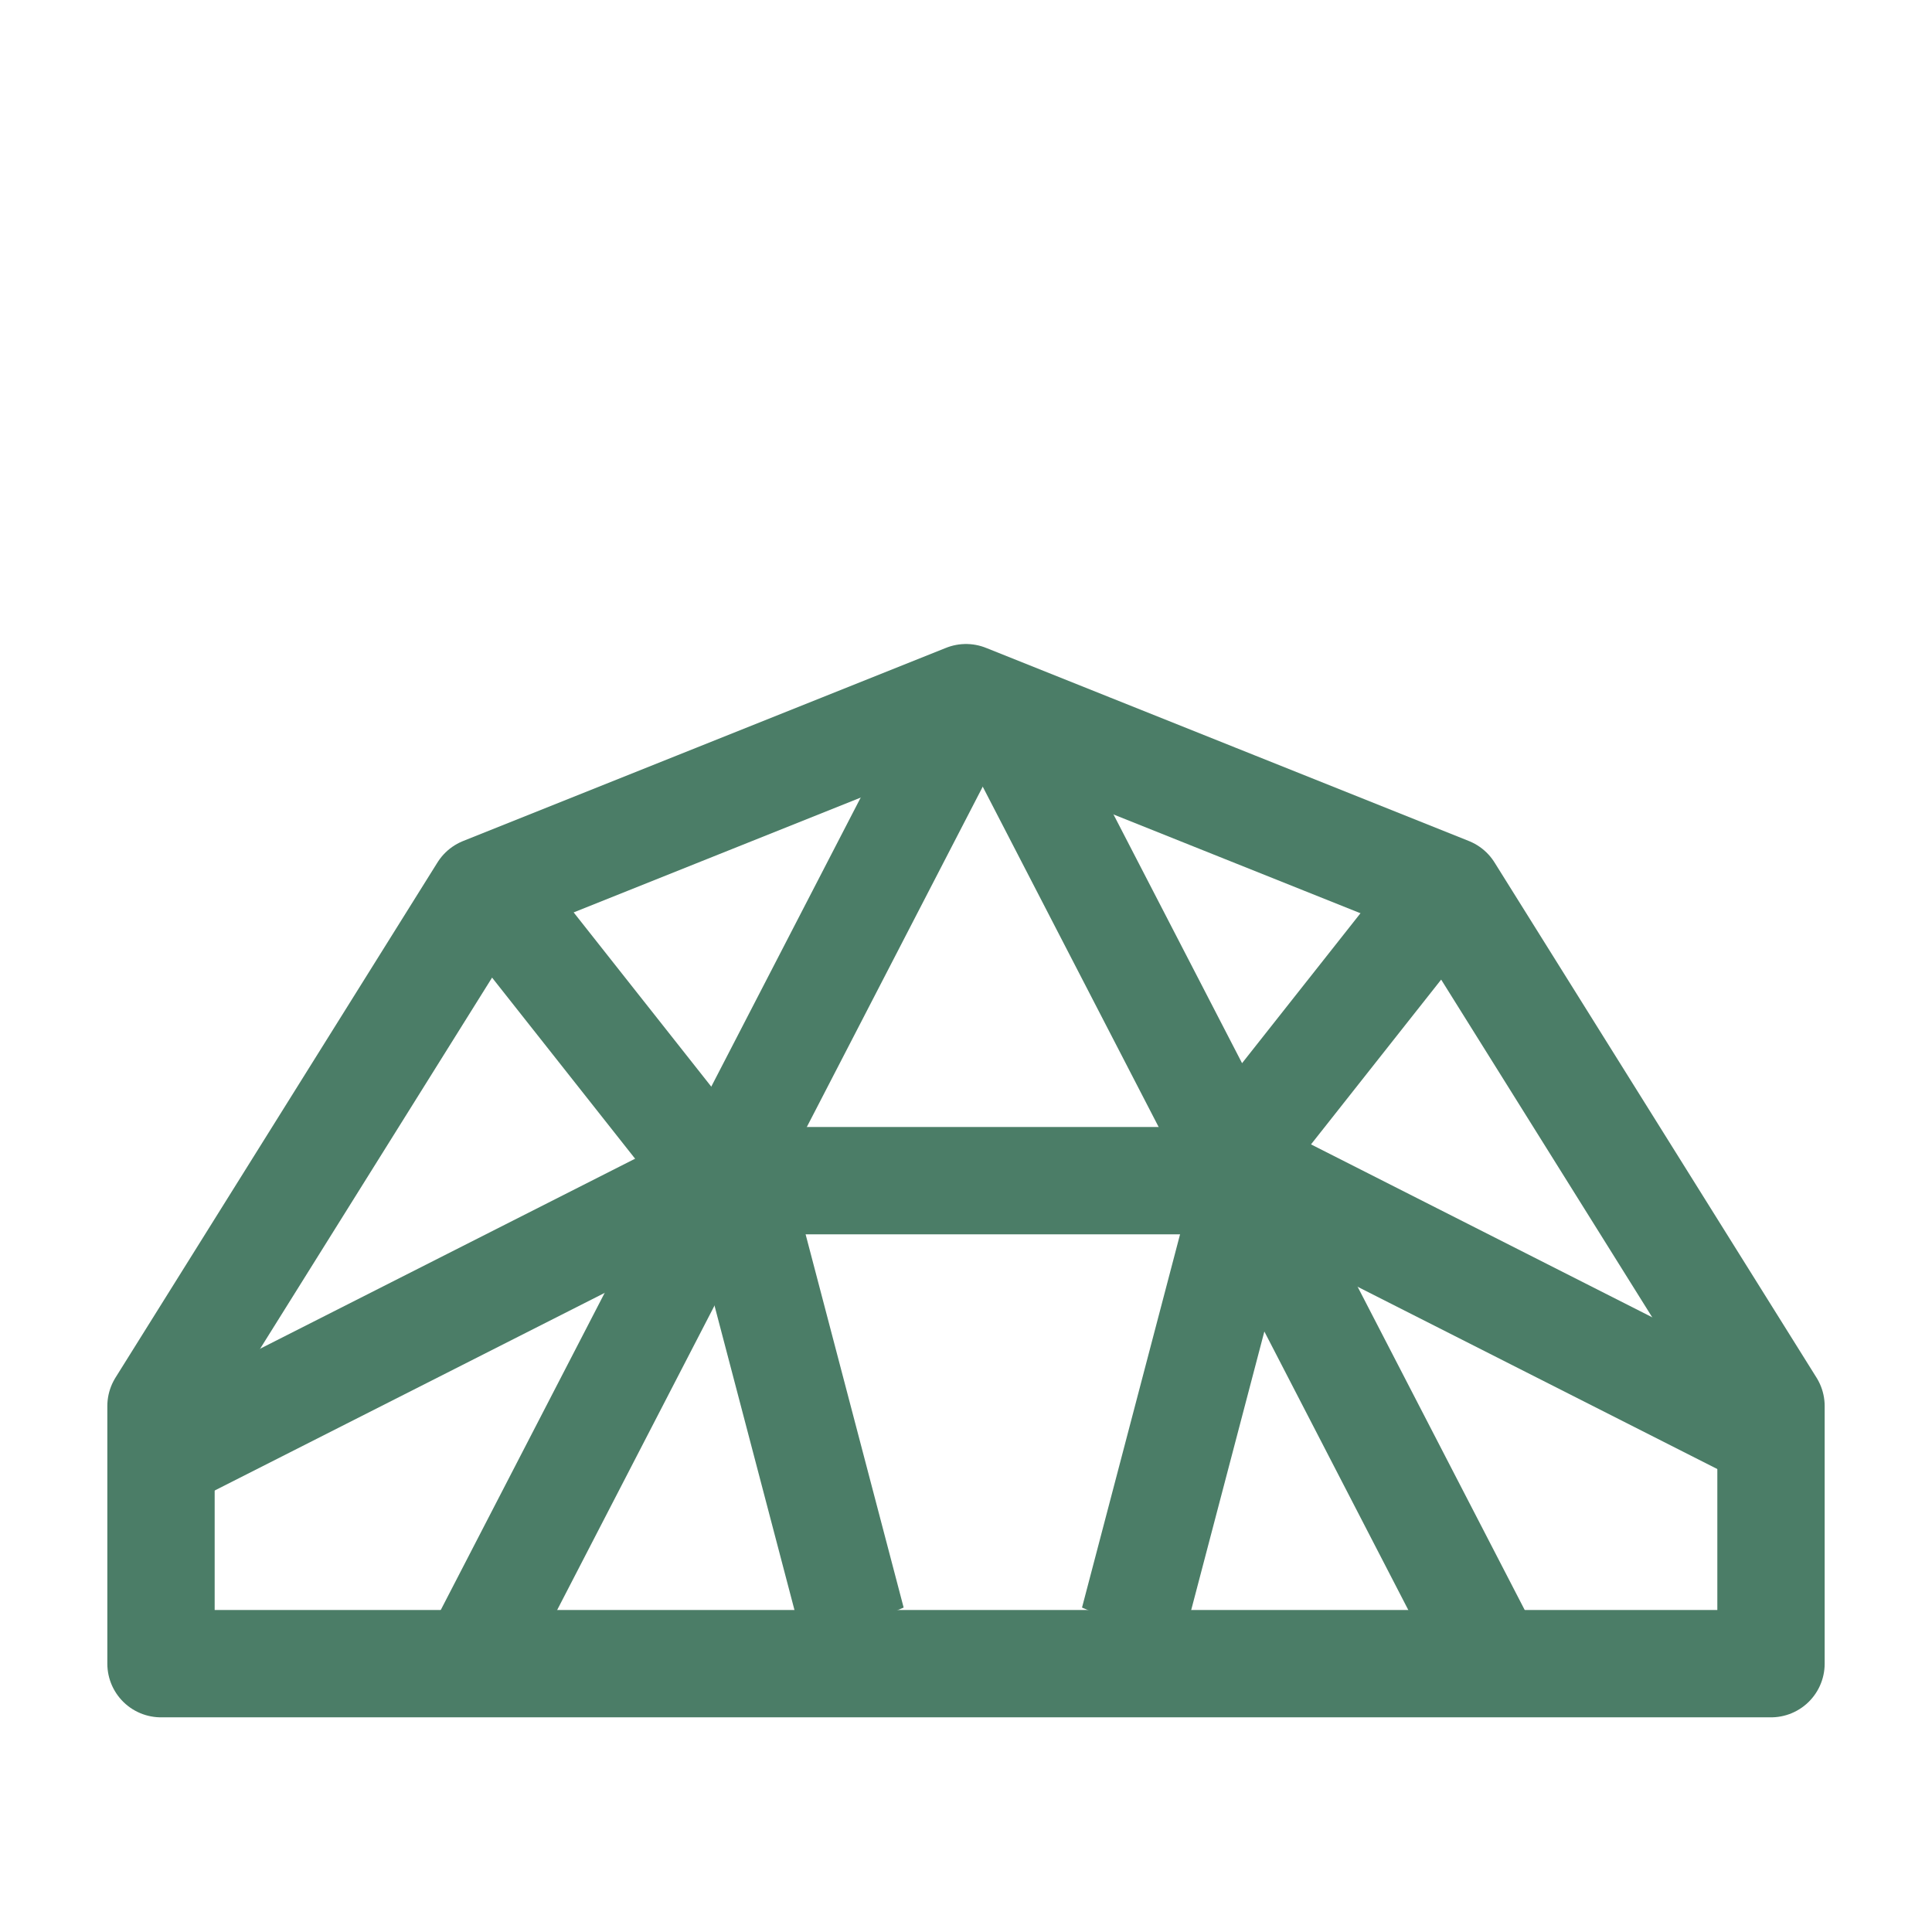 <svg width="36" height="36" viewBox="0 0 36 36" fill="none" xmlns="http://www.w3.org/2000/svg">
<rect x="0" y="0" width="36" height="36" fill="#333333" stroke="none"/>
<g clip-path="url(#clip0_37_4749)">
<rect width="36" height="36" fill="white"/>
<rect width="36" height="36" fill="white"/>
<path d="M3 26.2V31H33V26.2L27 16.6L18 13L9 16.6L3 26.2Z" stroke="#4B7D67" stroke-width="2" stroke-linejoin="round"/>
<line y1="-1" x2="19.598" y2="-1" transform="matrix(-0.459 0.888 -0.733 -0.68 17 13)" stroke="#4B7D67" stroke-width="2"/>
<line y1="-1" x2="19.598" y2="-1" transform="matrix(-0.459 -0.888 -0.733 0.68 27 31.467)" stroke="#4B7D67" stroke-width="2"/>
<line y1="-1" x2="6.455" y2="-1" transform="matrix(0.62 -0.785 0.62 0.785 23 23.133)" stroke="#4B7D67" stroke-width="2"/>
<line y1="-1" x2="6.455" y2="-1" transform="matrix(-0.62 -0.785 -0.62 0.785 13 23.067)" stroke="#4B7D67" stroke-width="2"/>
<line y1="-1" x2="11.21" y2="-1" transform="matrix(-0.892 0.452 -0.301 -0.954 13 21)" stroke="#4B7D67" stroke-width="2"/>
<line y1="-1" x2="11.21" y2="-1" transform="matrix(0.892 0.452 0.301 -0.954 23 20.6)" stroke="#4B7D67" stroke-width="2"/>
<line x1="14" y1="22" x2="23" y2="22" stroke="#4B7D67" stroke-width="2"/>
<line y1="-1" x2="7.859" y2="-1" transform="matrix(0.254 0.967 -0.921 0.389 13 23.133)" stroke="#4B7D67" stroke-width="2"/>
<line y1="-1" x2="7.859" y2="-1" transform="matrix(-0.254 0.967 0.921 0.389 24 23.133)" stroke="#4B7D67" stroke-width="2"/>
</g>
<defs>
<clipPath id="clip0_37_4749">
<rect width="36" height="36" fill="white"/>
</clipPath>
</defs>
</svg>
